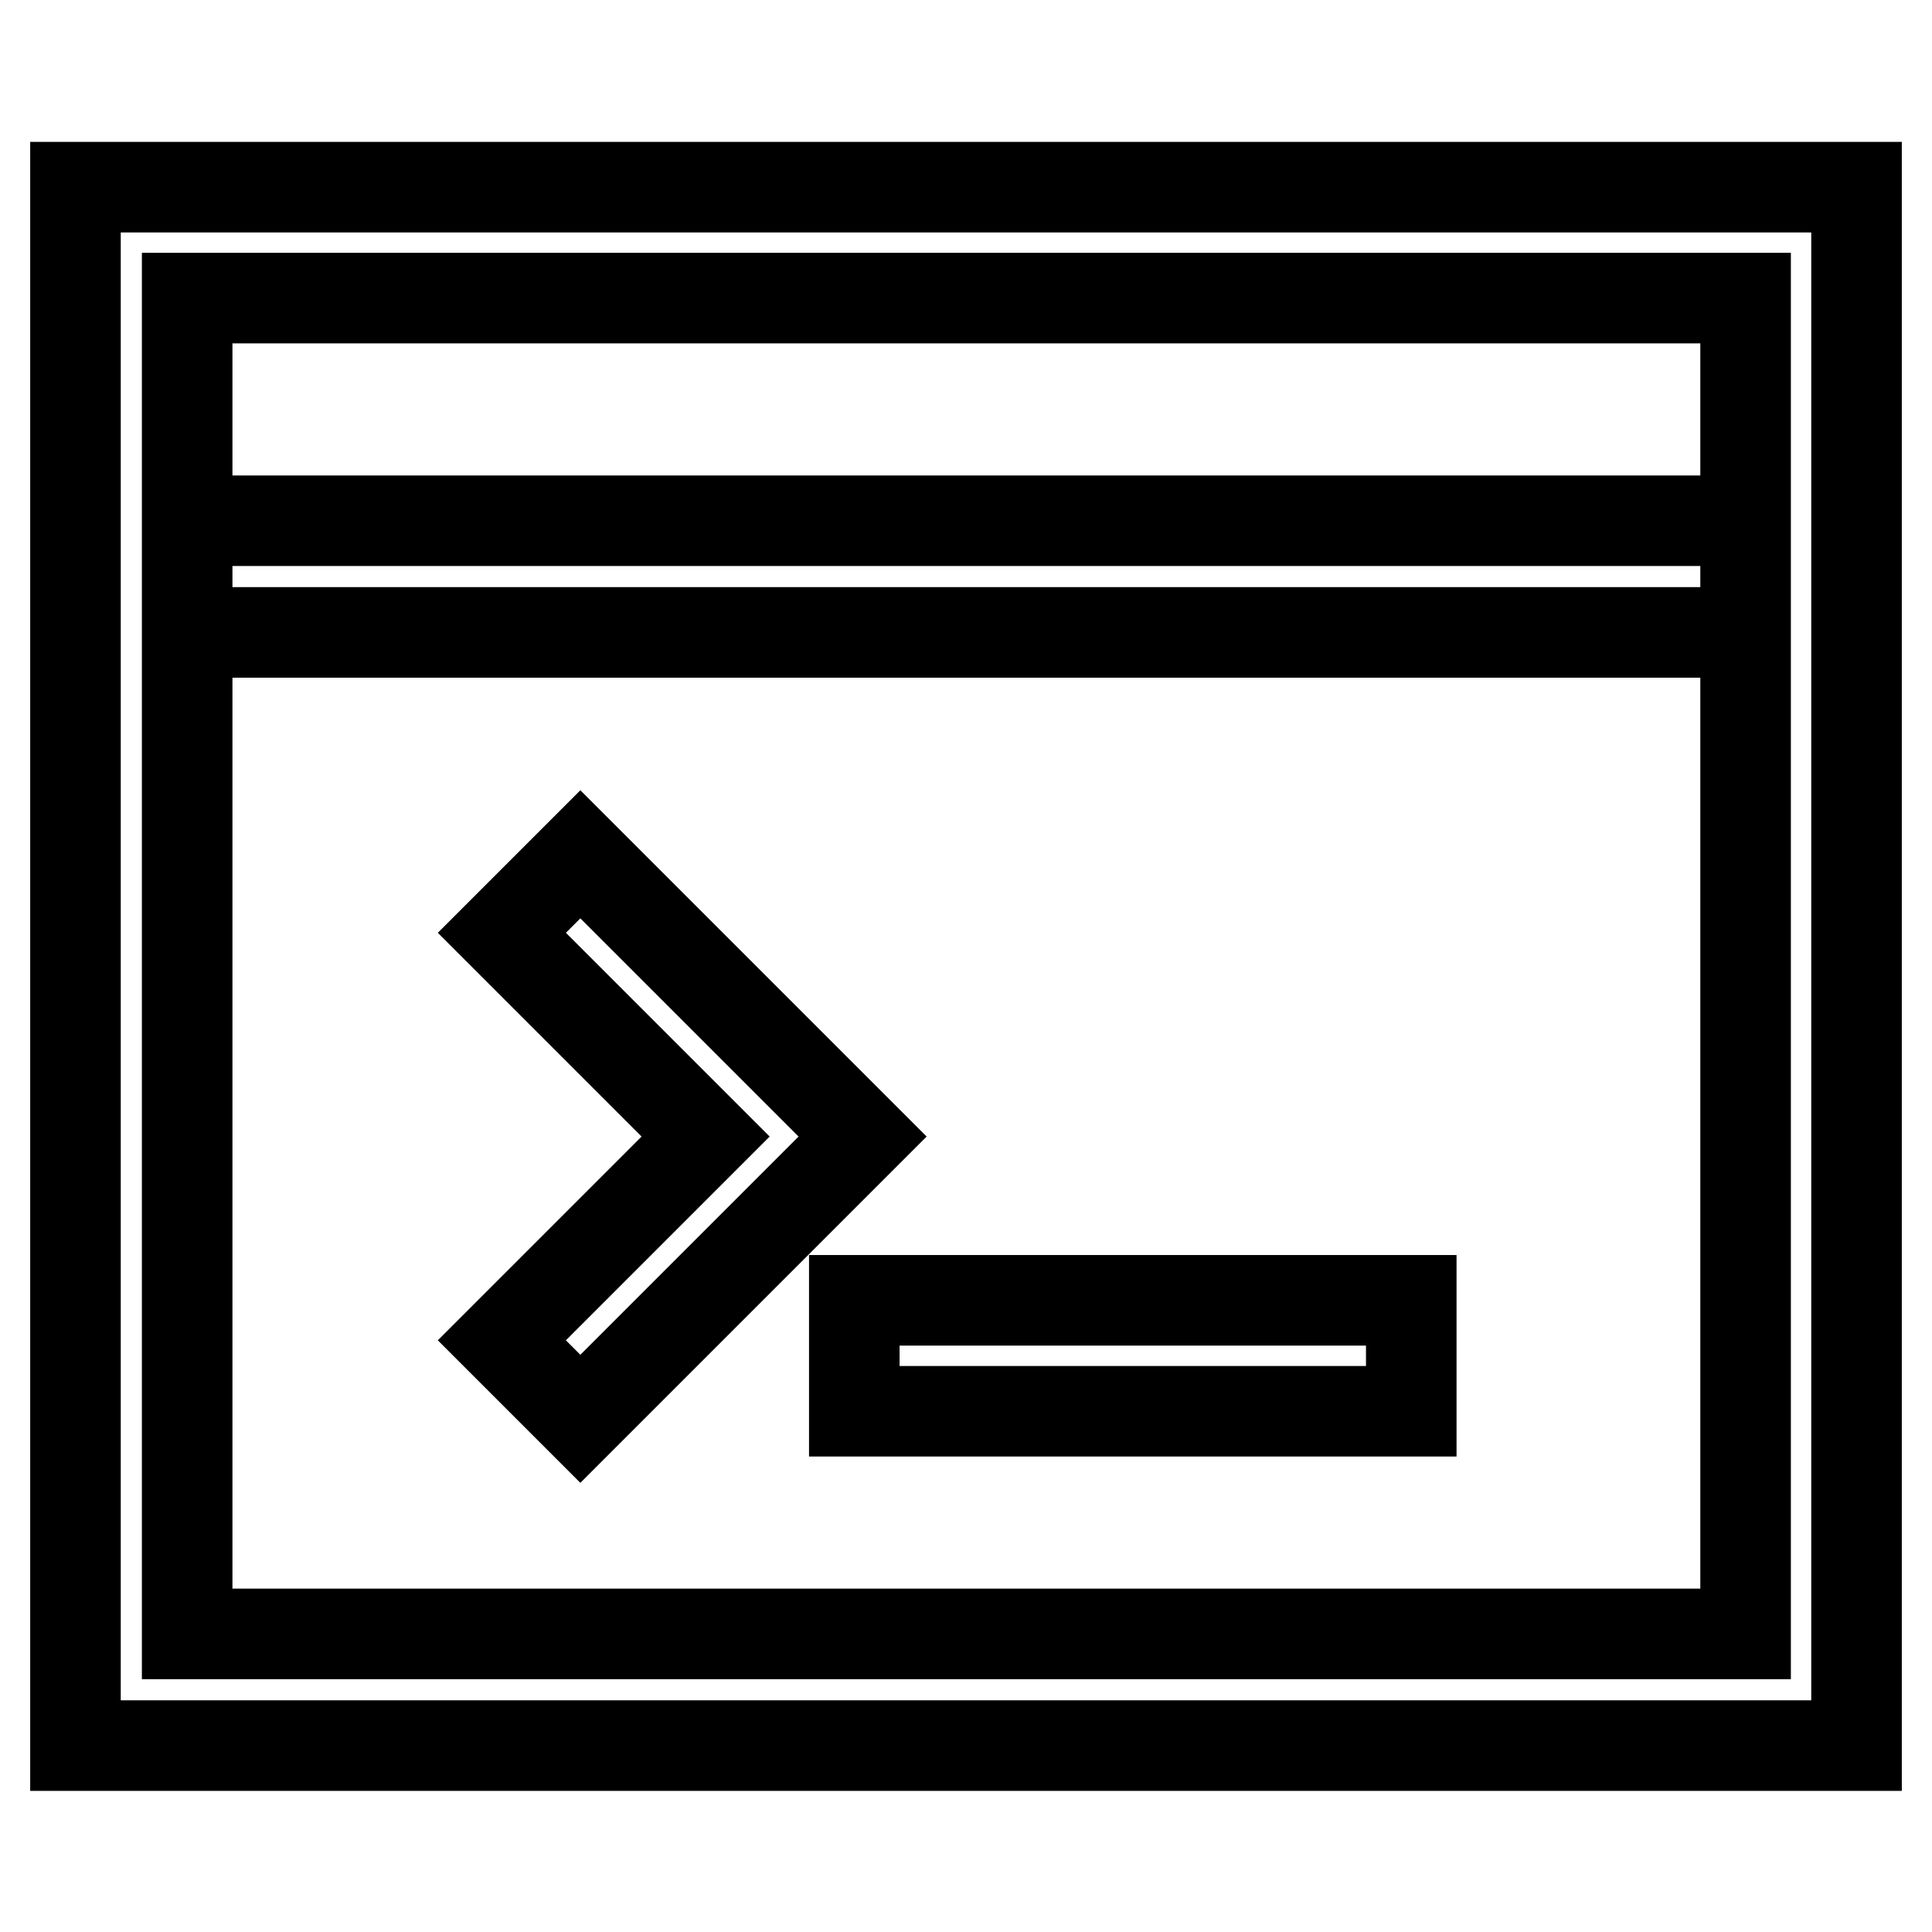 <?xml version="1.0" encoding="utf-8"?>
<!-- Svg Vector Icons : http://www.onlinewebfonts.com/icon -->
<!DOCTYPE svg PUBLIC "-//W3C//DTD SVG 1.1//EN" "http://www.w3.org/Graphics/SVG/1.1/DTD/svg11.dtd">
<svg version="1.1" xmlns="http://www.w3.org/2000/svg" xmlns:xlink="http://www.w3.org/1999/xlink" x="0px" y="0px" viewBox="0 0 256 256" enable-background="new 0 0 256 256" xml:space="preserve">
<g> <path stroke-width="12" fill-opacity="0" stroke="#000000"  d="M24.8,39.5v177h206.5v-177H24.8z M10,24.8h236v206.5H10V24.8z M24.8,69h206.5v14.8H24.8V69z M113.3,172.3 H187V187h-73.8V172.3z M76.9,188l37.4-37.4l-37.4-37.4l-10.4,10.4l27,27l-27,27L76.9,188z"/></g>
</svg>